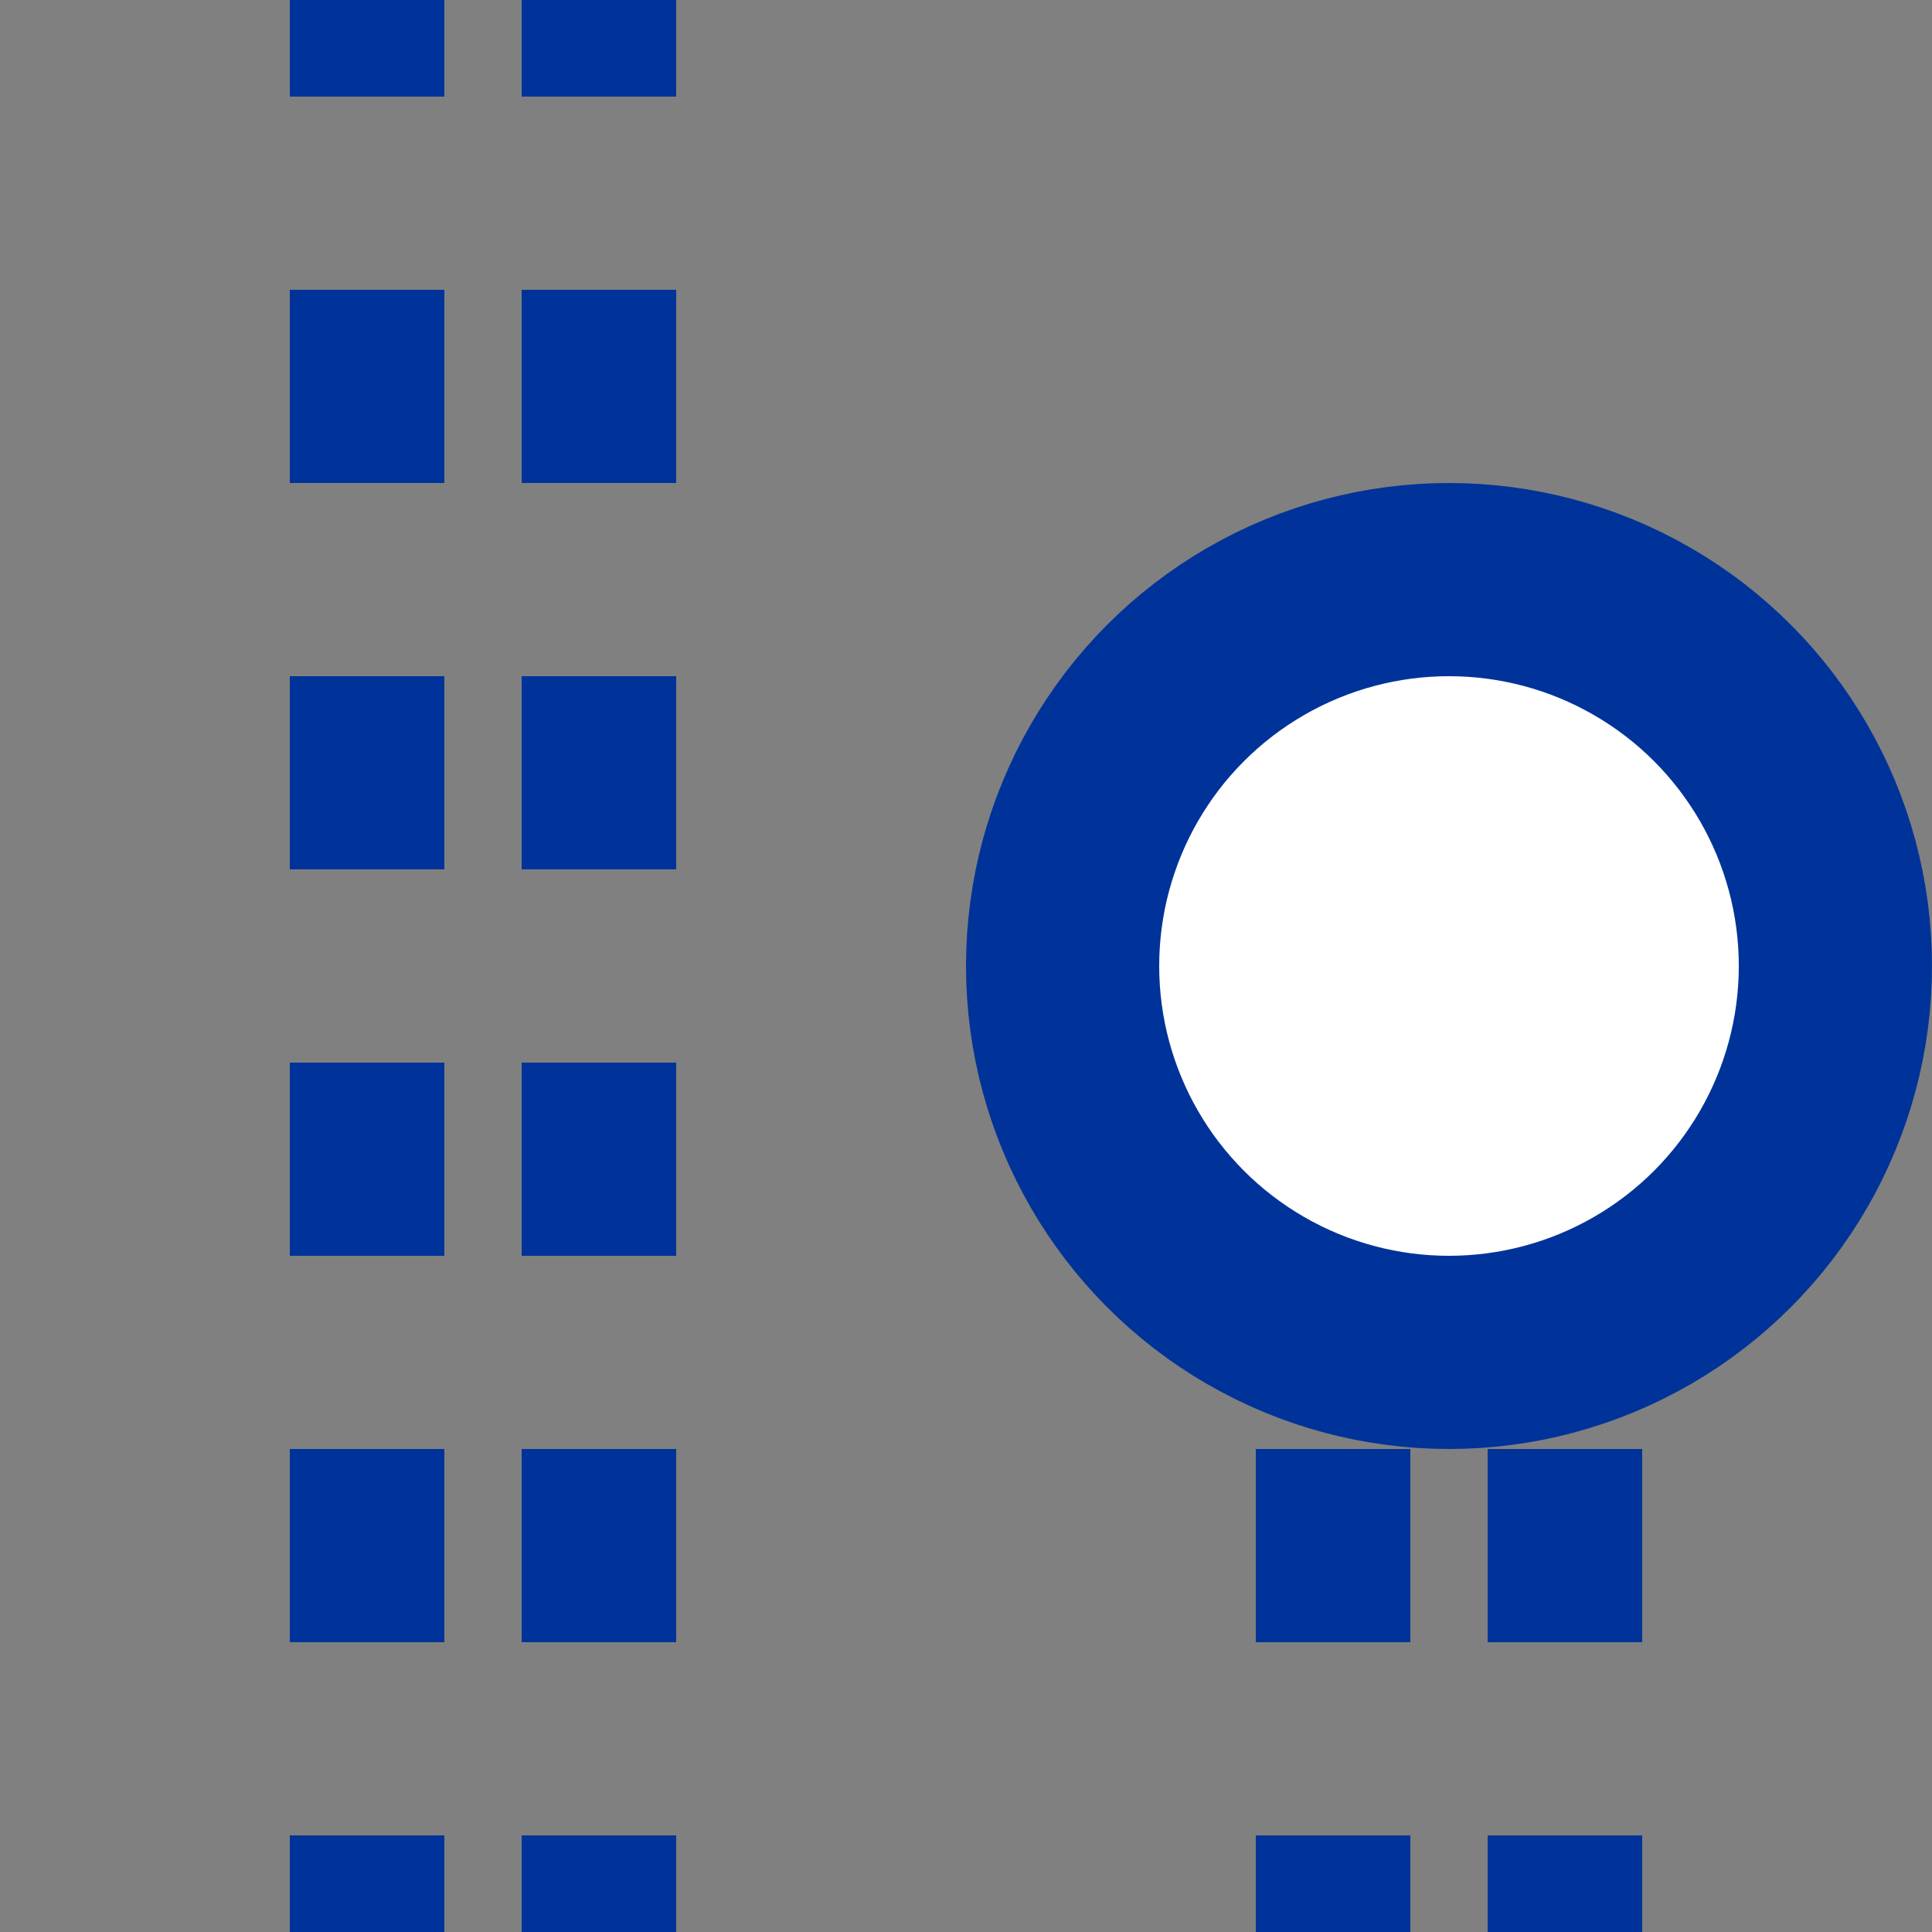 <?xml version="1.0" encoding="UTF-8" standalone="no"?>
<svg xmlns="http://www.w3.org/2000/svg" width="500" height="500">
<rect width="100%" height="100%" fill="#808080" stroke="none"/>
<title>utvSTR-KDSTa</title>
<g stroke="#003399">
 <path d="M 95,-25 V 575 M 155,-25 V 575 M 345,275 V 575 M 405,275 V 575" stroke-width="40" stroke-dasharray="50" />
 <circle cx="375" cy="250" r="100" stroke-width="50" fill="white" />
</g>
</svg>